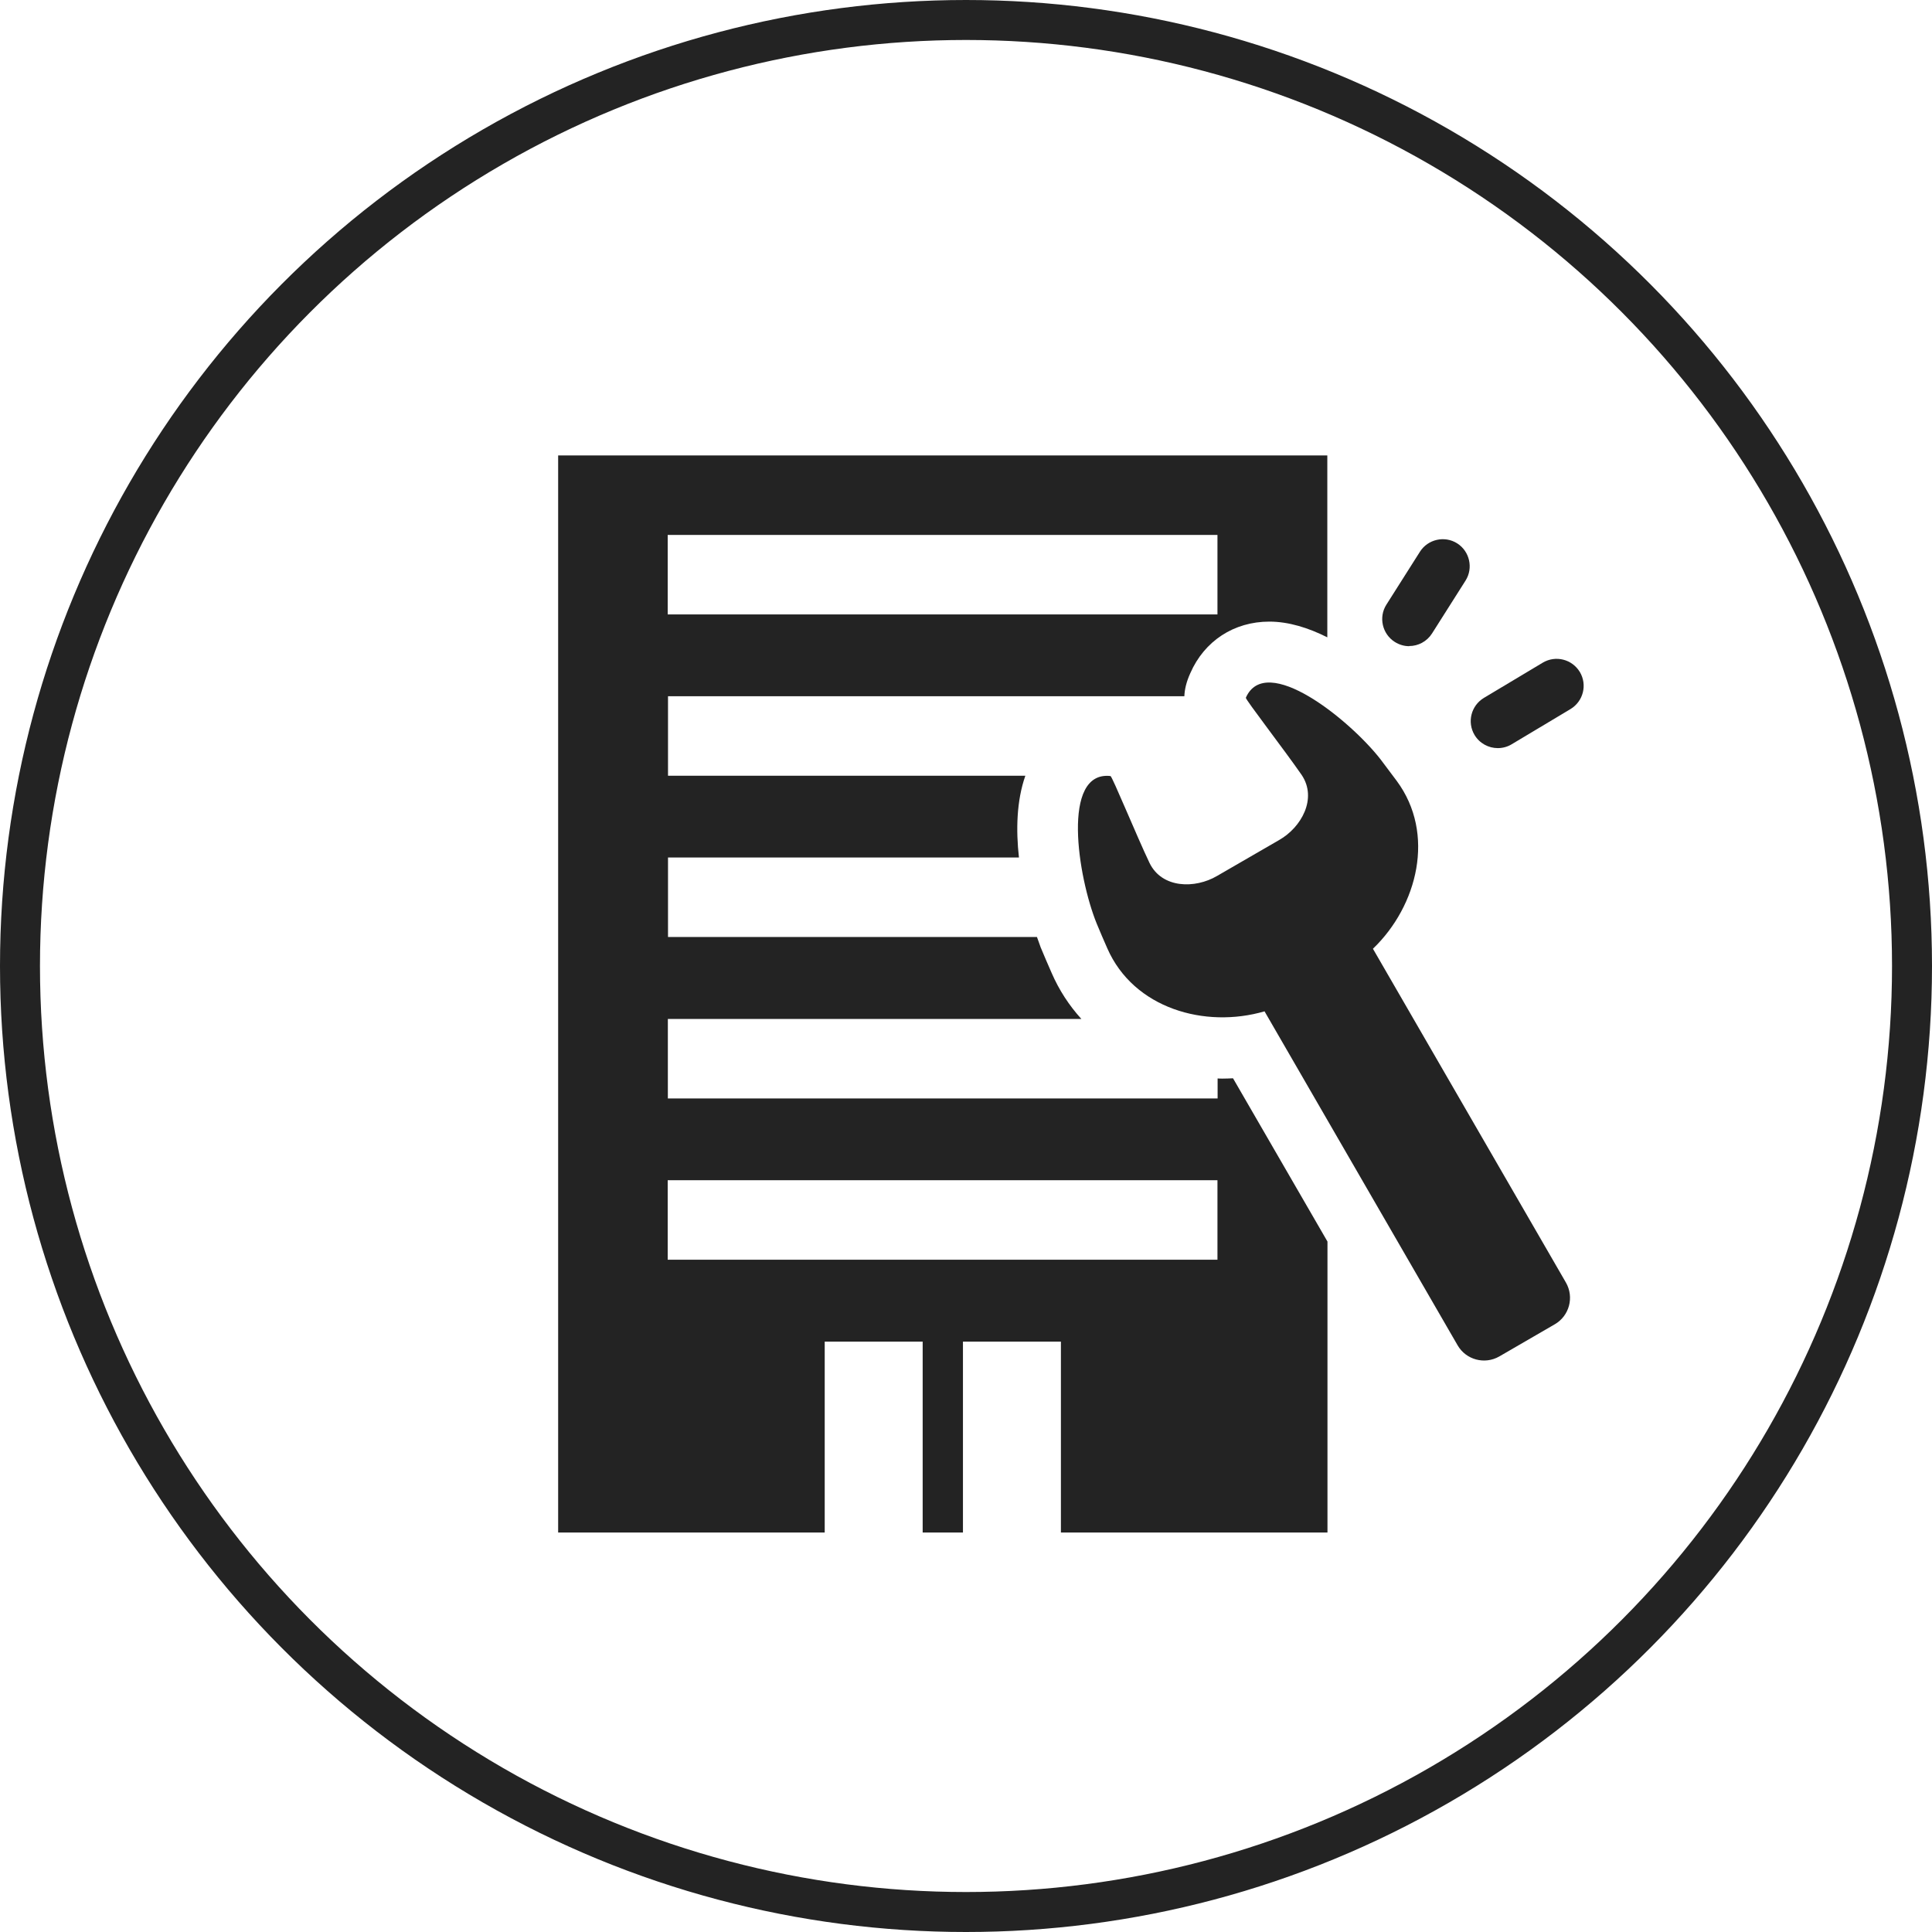 <?xml version="1.0" encoding="UTF-8"?>
<svg id="_レイヤー_2" data-name="レイヤー 2" xmlns="http://www.w3.org/2000/svg" viewBox="0 0 126.62 126.62">
  <defs>
    <style>
      .cls-1 {
        fill: #232323;
      }

      .cls-2 {
        fill: none;
        stroke: #232323;
        stroke-miterlimit: 10;
        stroke-width: 2.62px;
      }
    </style>
  </defs>
  <g id="_レイヤー_1-2" data-name="レイヤー 1">
    <g>
      <circle class="cls-2" cx="63.31" cy="63.31" r="62"/>
      <g>
        <path class="cls-1" d="m92.36,42.35c-.32,0-.65-.09-.95-.28-.82-.52-1.07-1.62-.55-2.44l2.2-3.47c.52-.82,1.62-1.07,2.44-.55.82.52,1.07,1.62.55,2.44l-2.2,3.47c-.34.53-.91.82-1.49.82Z"/>
        <path class="cls-1" d="m98.16,49.03c-.6,0-1.19-.31-1.52-.86-.5-.84-.23-1.92.61-2.43l3.86-2.31c.84-.5,1.92-.23,2.43.61.5.84.23,1.92-.61,2.43l-3.86,2.31c-.28.17-.6.25-.9.25Z"/>
        <path class="cls-1" d="m80.79,70.67c-.22.01-.45.02-.67.02h0c-.11,0-.21,0-.32-.01v1.31h-36.03v-5.21h27.1c-.8-.88-1.46-1.89-1.95-3.02-.29-.67-.44-1-.72-1.68,0-.02-.1-.27-.24-.67h-24.18v-5.21h23c-.2-1.79-.16-3.71.42-5.36h-23.42v-5.21h33.84c.02-.47.14-.96.39-1.51.92-2.11,2.86-3.38,5.18-3.38,1.27,0,2.57.41,3.8,1.03v-11.92h-50.41v70.59h17.47v-12.51h6.42v12.51h2.64v-12.51h6.42v12.51h17.47v-19.07l-6.19-10.7Zm-37.03-35.61h36.03v5.21h-36.03v-5.21Zm36.03,47.5h-36.03v-5.21h36.03v5.21Z"/>
        <path class="cls-1" d="m82.88,66.29l12.65,21.88c.55.95,1.77,1.28,2.73.73l3.64-2.11c.95-.55,1.28-1.77.73-2.73l-12.65-21.88c2.93-2.81,4.12-7.54,1.56-11-.42-.56-.63-.84-1.05-1.4-2.03-2.61-7.53-7.04-8.84-4.05-.04.1,2.54,3.44,3.66,5.06,1.04,1.55-.03,3.44-1.47,4.26-1.36.79-2.72,1.57-4.08,2.36-1.43.84-3.6.83-4.42-.85-.85-1.78-2.45-5.69-2.56-5.7-3.24-.36-2.15,6.61-.9,9.68.27.65.41.97.69,1.61,1.73,3.95,6.41,5.27,10.31,4.13Z"/>
      </g>
    </g>
  </g>
</svg>